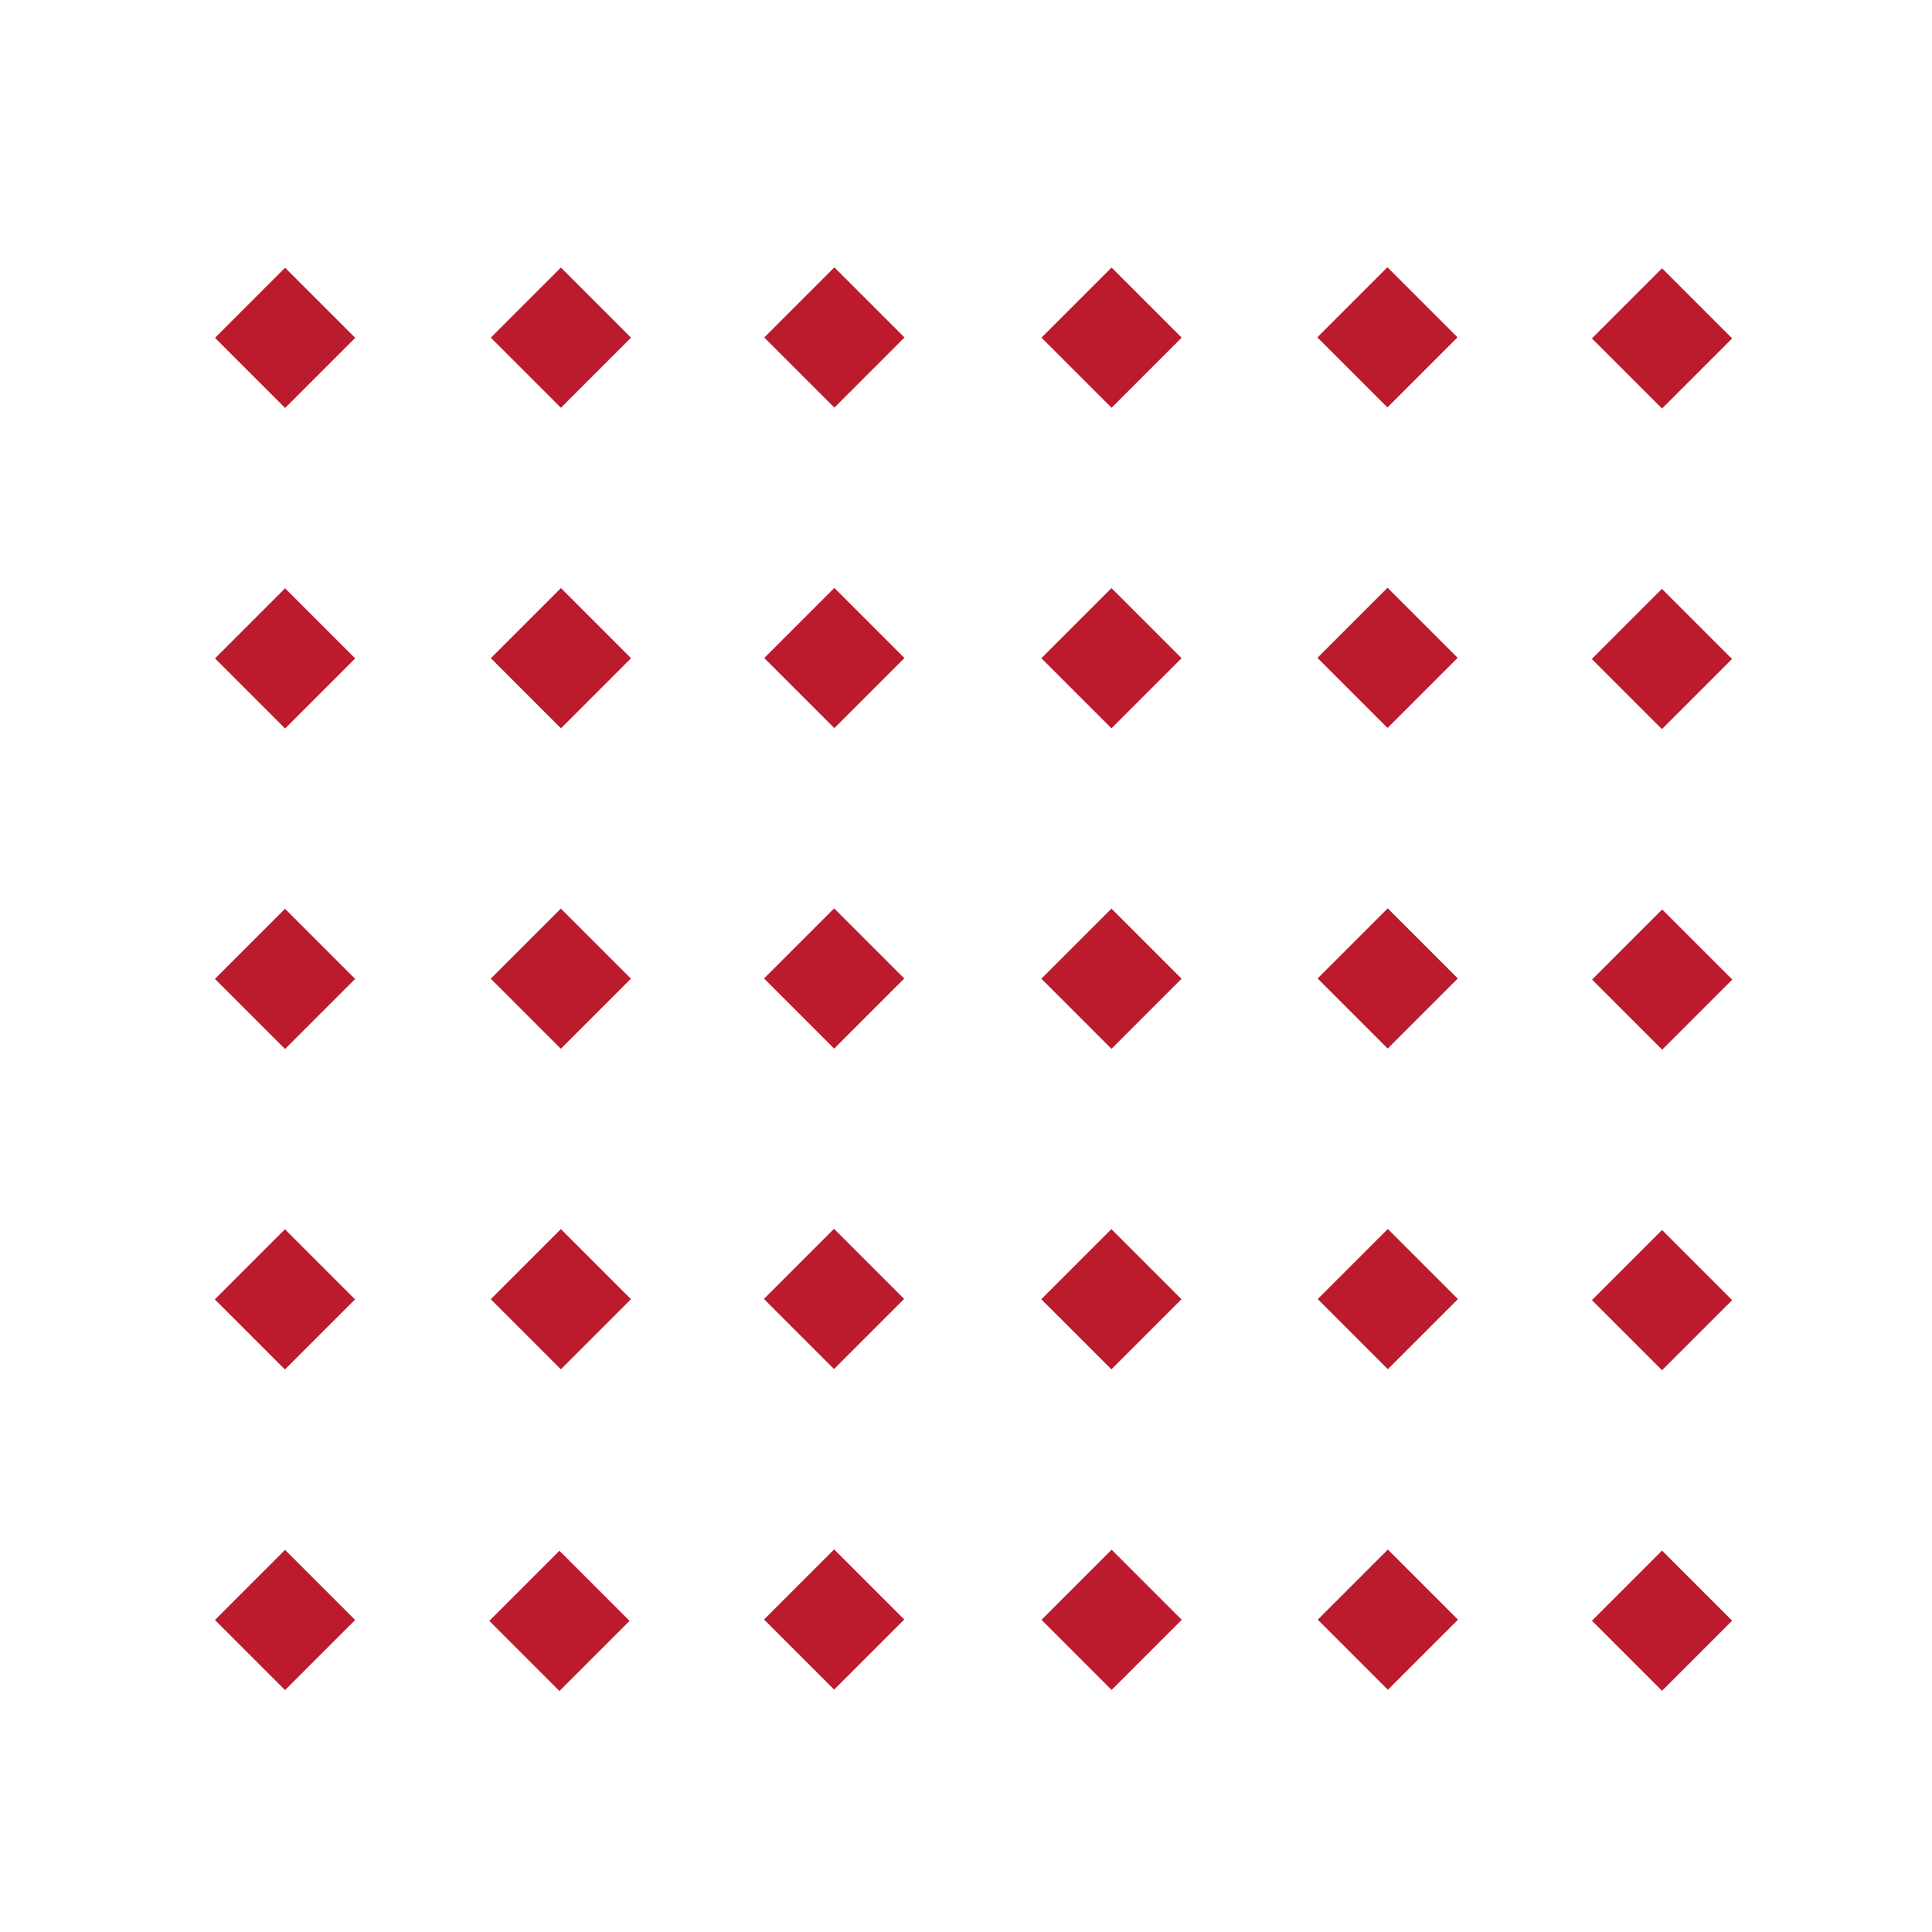 <?xml version="1.0" encoding="utf-8"?>
<!-- Generator: Adobe Illustrator 16.0.0, SVG Export Plug-In . SVG Version: 6.00 Build 0)  -->
<!DOCTYPE svg PUBLIC "-//W3C//DTD SVG 1.1//EN" "http://www.w3.org/Graphics/SVG/1.1/DTD/svg11.dtd">
<svg version="1.1" id="레이어_1" xmlns="http://www.w3.org/2000/svg" xmlns:xlink="http://www.w3.org/1999/xlink" x="0px"
	 y="0px" width="109.1px" height="109.1px" viewBox="0 0 109.1 109.1" style="enable-background:new 0 0 109.1 109.1;"
	 xml:space="preserve">
<g>
	<g>
		
			<rect x="13.3" y="16.3" transform="matrix(-0.707 -0.707 0.707 -0.707 13.979 43.965)" style="fill:#BC1A2D;" width="5.6" height="5.6"/>
		
			<rect x="28.8" y="16.3" transform="matrix(-0.707 -0.707 0.707 -0.707 40.513 54.913)" style="fill:#BC1A2D;" width="5.6" height="5.6"/>
		
			<rect x="44.4" y="16.2" transform="matrix(-0.707 -0.707 0.707 -0.707 67.055 65.861)" style="fill:#BC1A2D;" width="5.6" height="5.6"/>
		
			<rect x="60" y="16.3" transform="matrix(-0.707 -0.707 0.707 -0.707 93.667 76.97)" style="fill:#BC1A2D;" width="5.6" height="5.6"/>
		
			<rect x="75.5" y="16.3" transform="matrix(-0.707 -0.707 0.707 -0.707 120.202 87.911)" style="fill:#BC1A2D;" width="5.6" height="5.6"/>
		
			<rect x="91" y="16.2" transform="matrix(-0.707 -0.707 0.707 -0.707 146.738 98.86)" style="fill:#BC1A2D;" width="5.6" height="5.6"/>
	</g>
	<g>
		
			<rect x="13.3" y="34.4" transform="matrix(-0.707 -0.707 0.707 -0.707 1.181 74.863)" style="fill:#BC1A2D;" width="5.6" height="5.6"/>
		
			<rect x="28.8" y="34.4" transform="matrix(-0.707 -0.707 0.707 -0.707 27.718 85.81)" style="fill:#BC1A2D;" width="5.6" height="5.6"/>
		
			<rect x="44.4" y="34.3" transform="matrix(-0.707 -0.707 0.707 -0.707 54.257 96.758)" style="fill:#BC1A2D;" width="5.6" height="5.6"/>
		
			<rect x="60" y="34.4" transform="matrix(-0.707 -0.707 0.707 -0.707 80.865 107.869)" style="fill:#BC1A2D;" width="5.6" height="5.6"/>
		
			<rect x="75.5" y="34.4" transform="matrix(-0.707 -0.707 0.707 -0.707 107.412 118.807)" style="fill:#BC1A2D;" width="5.6" height="5.6"/>
		
			<rect x="91" y="34.3" transform="matrix(-0.707 -0.707 0.707 -0.707 133.935 129.759)" style="fill:#BC1A2D;" width="5.6" height="5.6"/>
	</g>
	<g>
		
			<rect x="13.3" y="52.5" transform="matrix(-0.707 -0.707 0.707 -0.707 -11.619 105.758)" style="fill:#BC1A2D;" width="5.6" height="5.6"/>
		
			<rect x="28.8" y="52.5" transform="matrix(-0.707 -0.707 0.707 -0.707 14.915 116.704)" style="fill:#BC1A2D;" width="5.6" height="5.6"/>
		
			<rect x="44.4" y="52.4" transform="matrix(-0.707 -0.707 0.707 -0.707 41.449 127.652)" style="fill:#BC1A2D;" width="5.6" height="5.6"/>
		
			<rect x="60" y="52.5" transform="matrix(-0.707 -0.707 0.707 -0.707 68.068 138.765)" style="fill:#BC1A2D;" width="5.6" height="5.6"/>
		
			<rect x="75.5" y="52.5" transform="matrix(-0.707 -0.707 0.707 -0.707 94.625 149.708)" style="fill:#BC1A2D;" width="5.6" height="5.6"/>
		
			<rect x="91" y="52.4" transform="matrix(-0.707 -0.707 0.707 -0.707 121.154 160.659)" style="fill:#BC1A2D;" width="5.6" height="5.6"/>
	</g>
	<g>
		
			<rect x="13.3" y="70.6" transform="matrix(-0.707 -0.707 0.707 -0.707 -24.421 136.652)" style="fill:#BC1A2D;" width="5.6" height="5.6"/>
		
			<rect x="28.8" y="70.6" transform="matrix(-0.707 -0.707 0.707 -0.707 2.12 147.601)" style="fill:#BC1A2D;" width="5.6" height="5.6"/>
		
			<rect x="44.4" y="70.5" transform="matrix(-0.707 -0.707 0.707 -0.707 28.644 158.544)" style="fill:#BC1A2D;" width="5.6" height="5.6"/>
		
			<rect x="60" y="70.6" transform="matrix(-0.707 -0.707 0.707 -0.707 55.266 169.661)" style="fill:#BC1A2D;" width="5.6" height="5.6"/>
		
			<rect x="75.5" y="70.6" transform="matrix(-0.707 -0.707 0.707 -0.707 81.835 180.611)" style="fill:#BC1A2D;" width="5.6" height="5.6"/>
		
			<rect x="91" y="70.5" transform="matrix(-0.707 -0.707 0.707 -0.707 108.349 191.557)" style="fill:#BC1A2D;" width="5.6" height="5.6"/>
	</g>
	<g>
		
			<rect x="13.3" y="88.7" transform="matrix(-0.707 -0.707 0.707 -0.707 -37.211 167.554)" style="fill:#BC1A2D;" width="5.6" height="5.6"/>
		
			<rect x="28.8" y="88.6" transform="matrix(-0.707 -0.707 0.707 -0.707 -10.687 178.492)" style="fill:#BC1A2D;" width="5.6" height="5.6"/>
		
			<rect x="44.4" y="88.6" transform="matrix(-0.707 -0.707 0.707 -0.707 15.855 189.443)" style="fill:#BC1A2D;" width="5.6" height="5.6"/>
		
			<rect x="60" y="88.7" transform="matrix(-0.707 -0.707 0.707 -0.707 42.483 200.561)" style="fill:#BC1A2D;" width="5.6" height="5.6"/>
		
			<rect x="75.5" y="88.7" transform="matrix(-0.707 -0.707 0.707 -0.707 69.041 211.511)" style="fill:#BC1A2D;" width="5.6" height="5.6"/>
		
			<rect x="91" y="88.6" transform="matrix(-0.707 -0.707 0.707 -0.707 95.552 222.457)" style="fill:#BC1A2D;" width="5.6" height="5.6"/>
	</g>
</g>
</svg>

